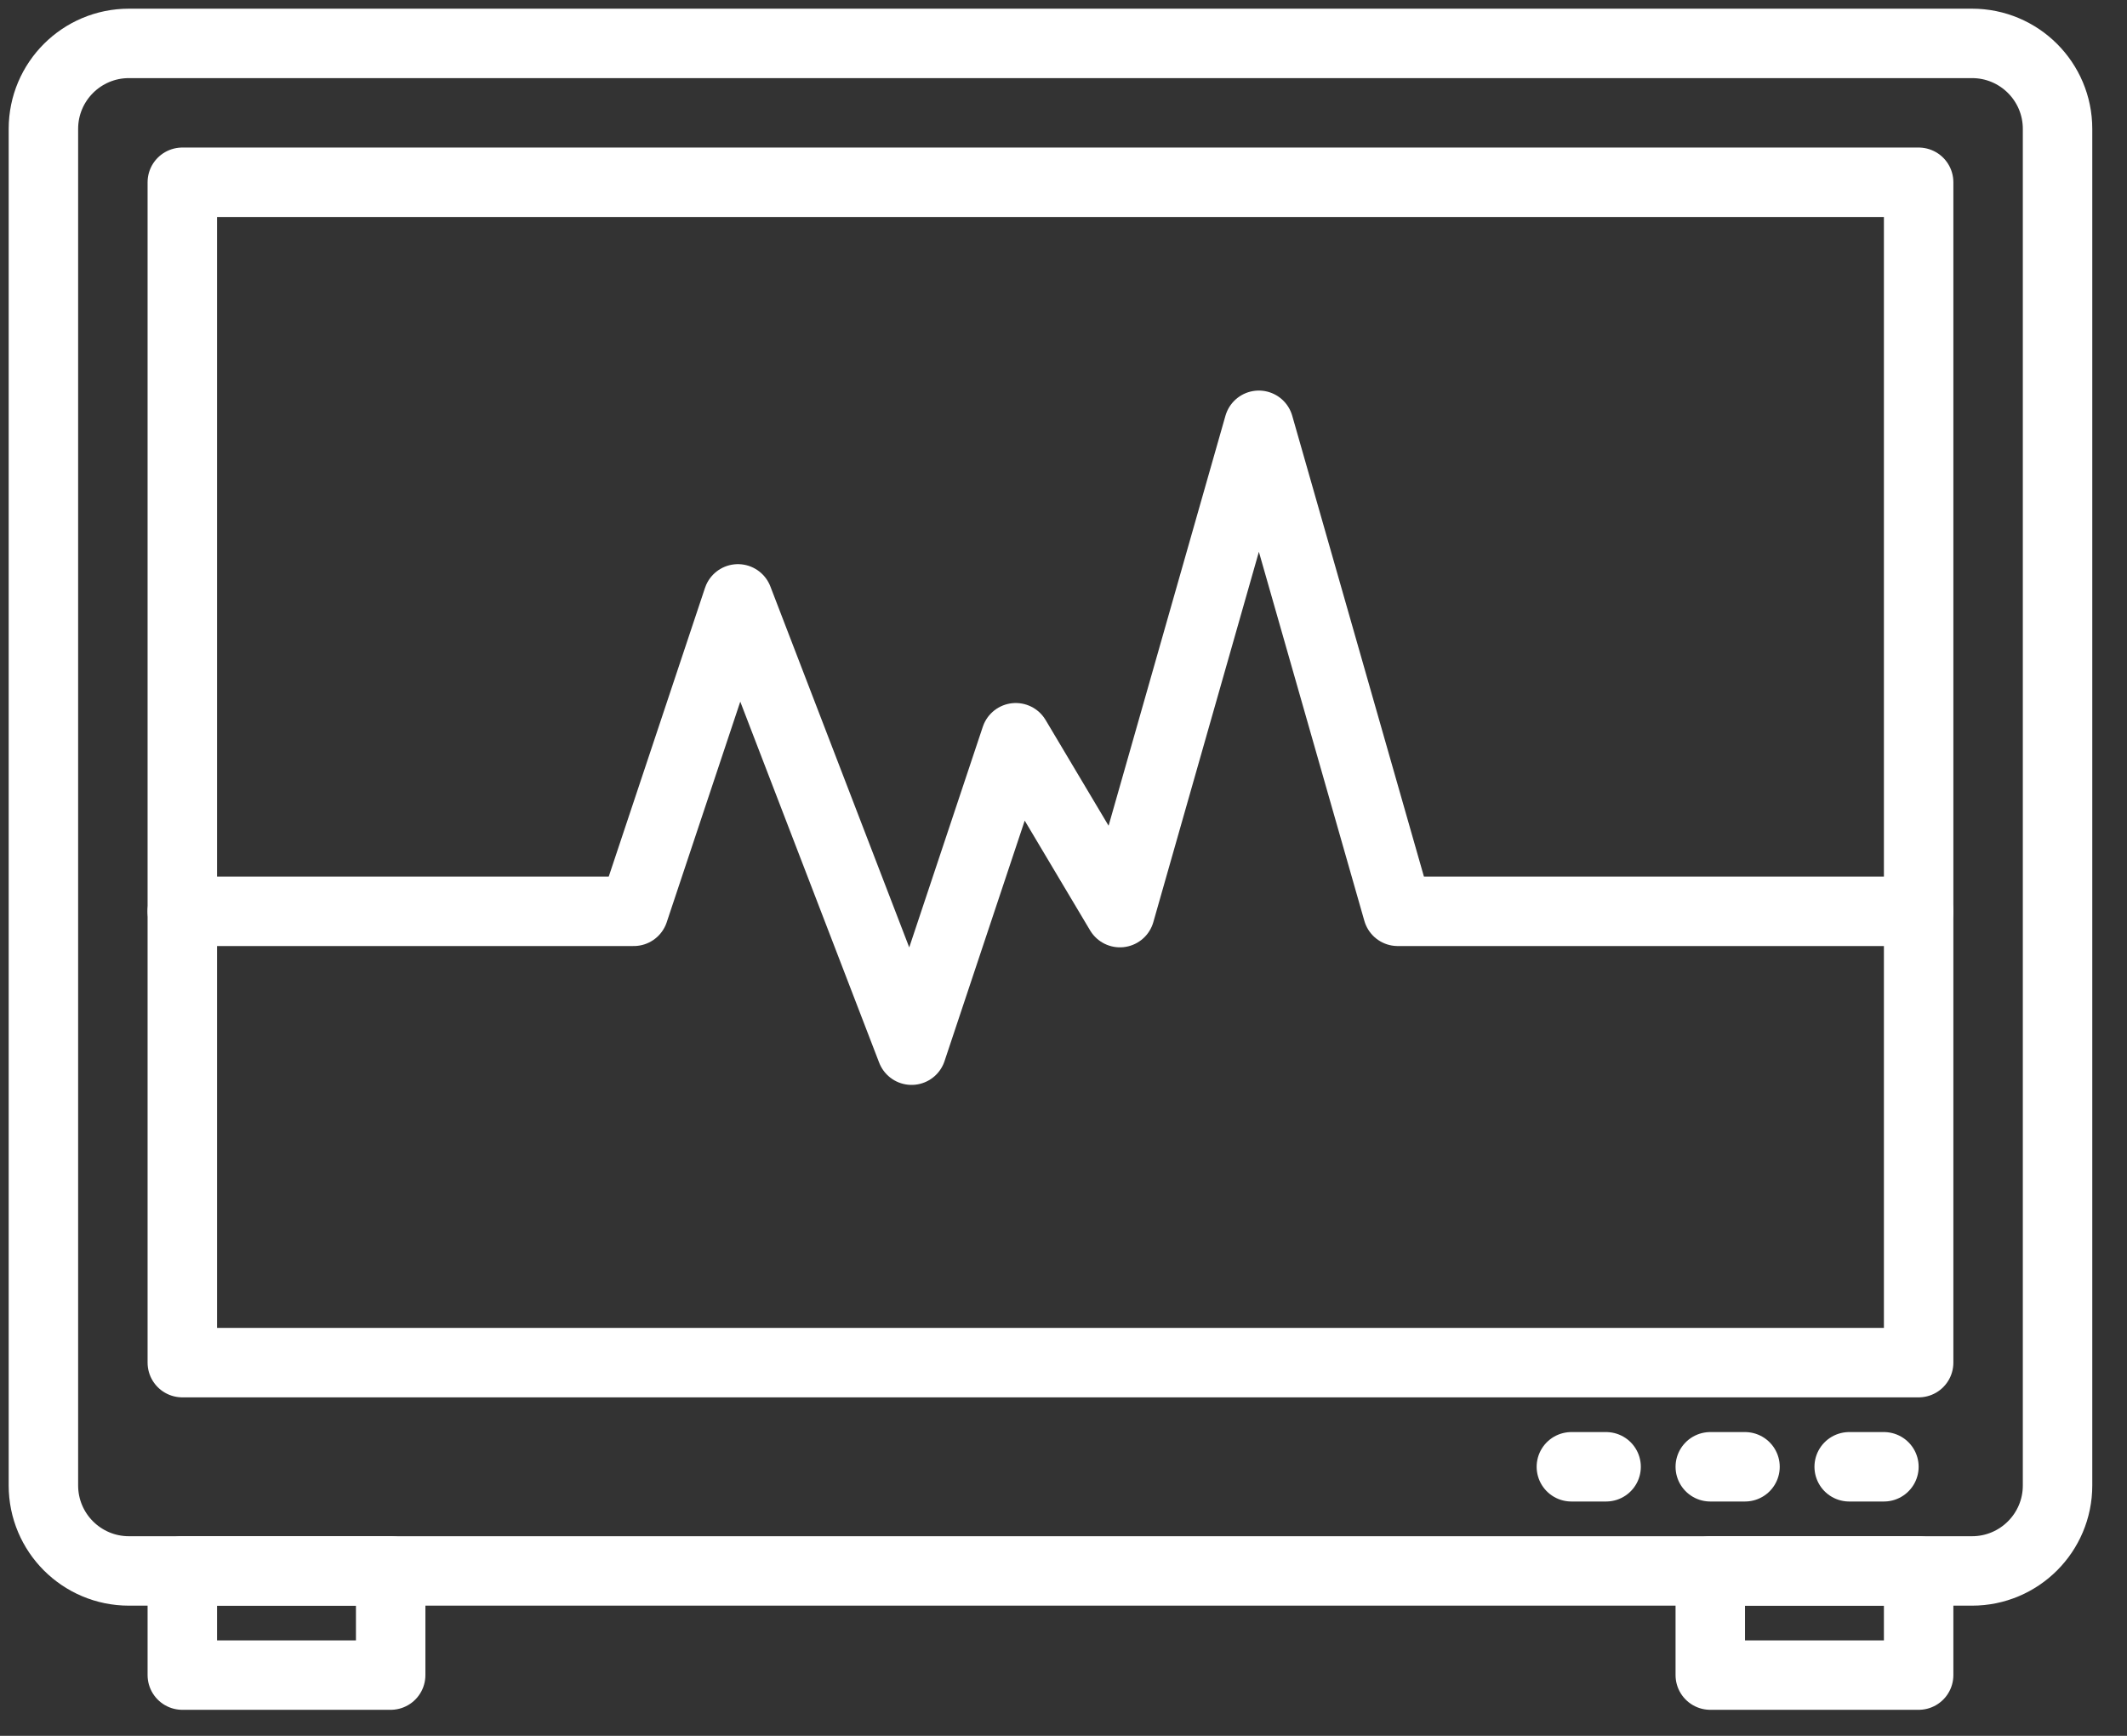 <svg xmlns="http://www.w3.org/2000/svg" xmlns:xlink="http://www.w3.org/1999/xlink" width="49px" height="40px" viewBox="0 0 49 40" version="1.1">
    <rect x="0" y="0" width="49" height="40" fill="#333333" stroke="none"/>
    <!-- Generator: sketchtool 61.1 (101010) - https://sketch.com -->
    <title>F3E39AEB-7A44-4B8E-BC68-C20FB6C592C9</title>
    <desc>Created with sketchtool.</desc>
    <g id="Interiors" stroke="none" stroke-width="1" fill="none" fill-rule="evenodd" stroke-linecap="round" stroke-linejoin="round">
        <g id="Cardiovascular-" transform="translate(-137, -1926)" stroke="#FFFFFF" stroke-width="1.6">
            <g id="Stat-Card-2" transform="translate(120, 1896)">
                <g id="Hexgon">
                    <g id="Heartbeat-Monitor" transform="translate(18, 31)">
                        <polyline id="Path" points="3.2 20 13.6 20 16 12.8 20 23.2 22.4 16 24.8 20.03 28 8.8 31.2 20 43.2 20"/>
                        <path d="M44.43,35.2 L1.97,35.2 C0.882,35.2 0,34.318 0,33.23 L0,1.97 C0,0.882 0.882,0 1.97,0 L44.43,0 C45.518,0 46.4,0.882 46.4,1.97 L46.4,33.23 C46.4,34.318 45.518,35.2 44.43,35.2 L44.43,35.2 Z M3.2,3.2 L43.2,3.2 L43.2,30.4 L3.2,30.4 L3.2,3.2 Z" id="Shape"/>
                        <path d="M3.2,35.2 L8,35.2 L8,37.6 L3.2,37.6 L3.2,35.2 Z M38.4,35.2 L43.2,35.2 L43.2,37.6 L38.4,37.6 L38.4,35.2 Z M41.6,32.8 L42.4,32.8 L41.6,32.8 Z M39.2,32.8 L38.4,32.8 L39.2,32.8 Z M36,32.8 L35.2,32.8 L36,32.8 Z" id="Shape"/>
                    </g>
                </g>
            </g>
        </g>
    </g>
</svg>